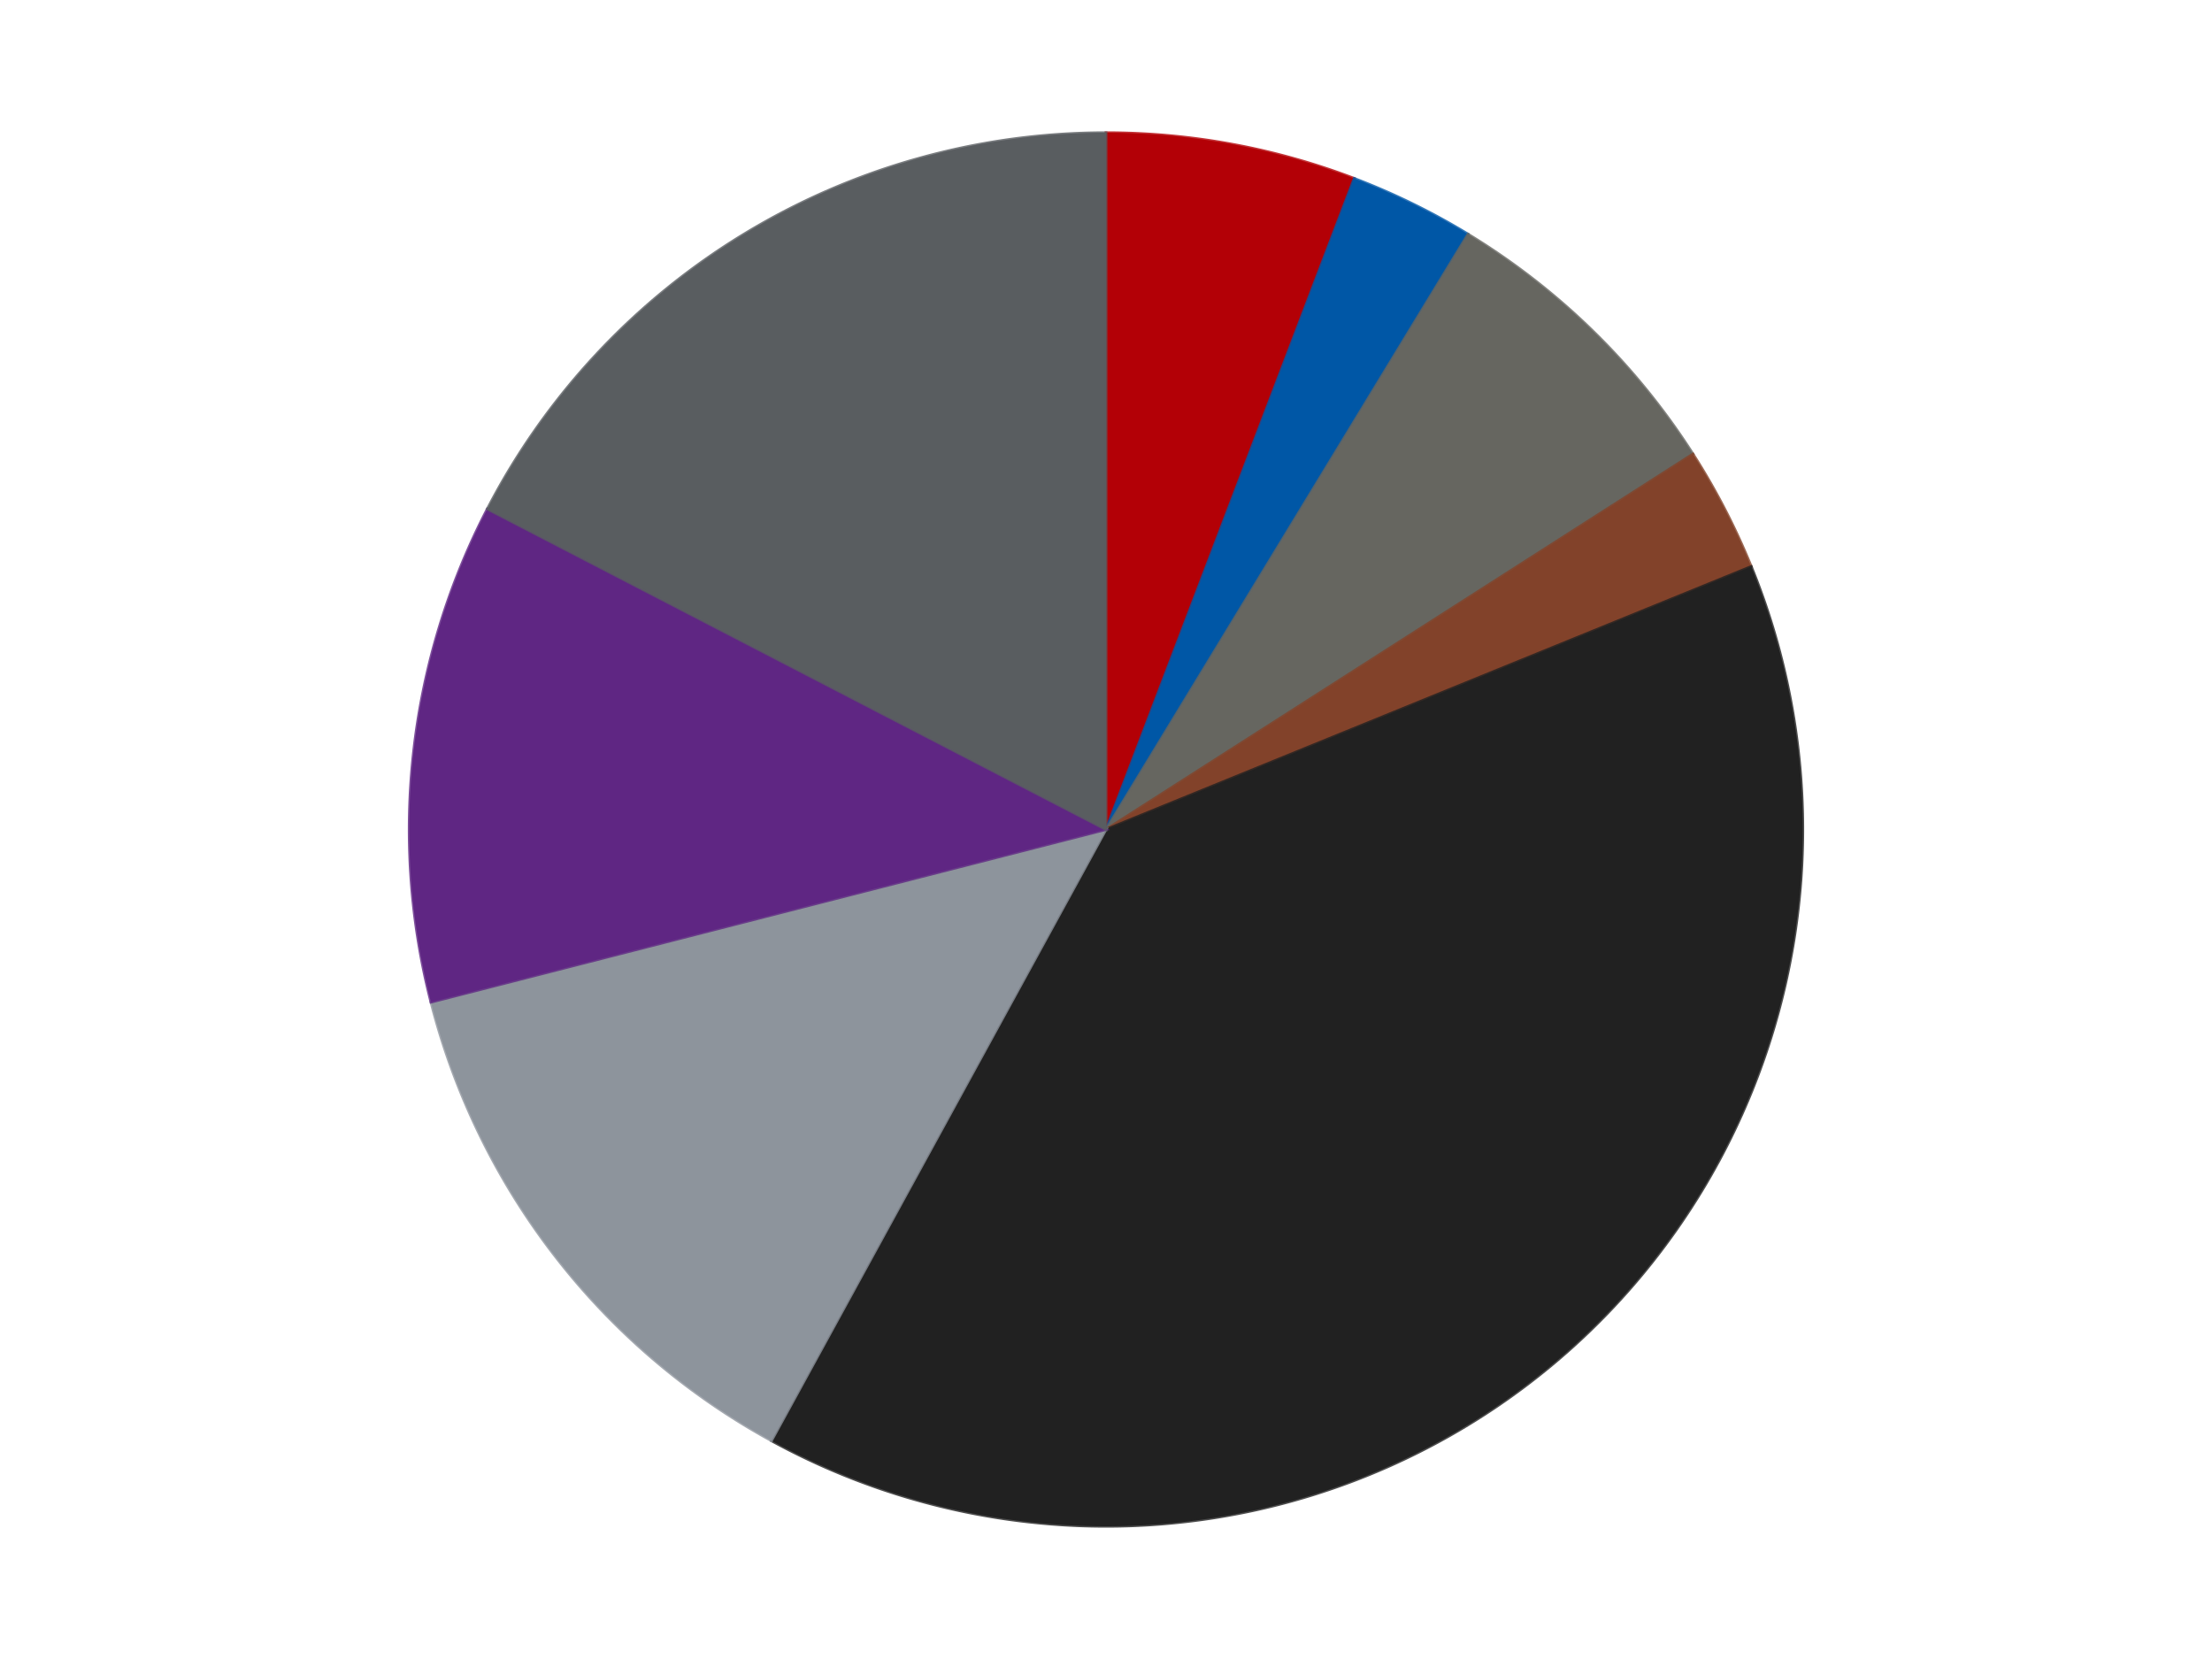 <?xml version='1.0' encoding='utf-8'?>
<svg xmlns="http://www.w3.org/2000/svg" xmlns:xlink="http://www.w3.org/1999/xlink" id="chart-9bd52497-d03d-4fdb-b3f3-fd2e3fb6dd1f" class="pygal-chart" viewBox="0 0 800 600"><!--Generated with pygal 3.0.4 (lxml) ©Kozea 2012-2016 on 2024-07-03--><!--http://pygal.org--><!--http://github.com/Kozea/pygal--><defs><style type="text/css">#chart-9bd52497-d03d-4fdb-b3f3-fd2e3fb6dd1f{-webkit-user-select:none;-webkit-font-smoothing:antialiased;font-family:Consolas,"Liberation Mono",Menlo,Courier,monospace}#chart-9bd52497-d03d-4fdb-b3f3-fd2e3fb6dd1f .title{font-family:Consolas,"Liberation Mono",Menlo,Courier,monospace;font-size:16px}#chart-9bd52497-d03d-4fdb-b3f3-fd2e3fb6dd1f .legends .legend text{font-family:Consolas,"Liberation Mono",Menlo,Courier,monospace;font-size:14px}#chart-9bd52497-d03d-4fdb-b3f3-fd2e3fb6dd1f .axis text{font-family:Consolas,"Liberation Mono",Menlo,Courier,monospace;font-size:10px}#chart-9bd52497-d03d-4fdb-b3f3-fd2e3fb6dd1f .axis text.major{font-family:Consolas,"Liberation Mono",Menlo,Courier,monospace;font-size:10px}#chart-9bd52497-d03d-4fdb-b3f3-fd2e3fb6dd1f .text-overlay text.value{font-family:Consolas,"Liberation Mono",Menlo,Courier,monospace;font-size:16px}#chart-9bd52497-d03d-4fdb-b3f3-fd2e3fb6dd1f .text-overlay text.label{font-family:Consolas,"Liberation Mono",Menlo,Courier,monospace;font-size:10px}#chart-9bd52497-d03d-4fdb-b3f3-fd2e3fb6dd1f .tooltip{font-family:Consolas,"Liberation Mono",Menlo,Courier,monospace;font-size:14px}#chart-9bd52497-d03d-4fdb-b3f3-fd2e3fb6dd1f text.no_data{font-family:Consolas,"Liberation Mono",Menlo,Courier,monospace;font-size:64px}
#chart-9bd52497-d03d-4fdb-b3f3-fd2e3fb6dd1f{background-color:transparent}#chart-9bd52497-d03d-4fdb-b3f3-fd2e3fb6dd1f path,#chart-9bd52497-d03d-4fdb-b3f3-fd2e3fb6dd1f line,#chart-9bd52497-d03d-4fdb-b3f3-fd2e3fb6dd1f rect,#chart-9bd52497-d03d-4fdb-b3f3-fd2e3fb6dd1f circle{-webkit-transition:150ms;-moz-transition:150ms;transition:150ms}#chart-9bd52497-d03d-4fdb-b3f3-fd2e3fb6dd1f .graph &gt; .background{fill:transparent}#chart-9bd52497-d03d-4fdb-b3f3-fd2e3fb6dd1f .plot &gt; .background{fill:transparent}#chart-9bd52497-d03d-4fdb-b3f3-fd2e3fb6dd1f .graph{fill:rgba(0,0,0,.87)}#chart-9bd52497-d03d-4fdb-b3f3-fd2e3fb6dd1f text.no_data{fill:rgba(0,0,0,1)}#chart-9bd52497-d03d-4fdb-b3f3-fd2e3fb6dd1f .title{fill:rgba(0,0,0,1)}#chart-9bd52497-d03d-4fdb-b3f3-fd2e3fb6dd1f .legends .legend text{fill:rgba(0,0,0,.87)}#chart-9bd52497-d03d-4fdb-b3f3-fd2e3fb6dd1f .legends .legend:hover text{fill:rgba(0,0,0,1)}#chart-9bd52497-d03d-4fdb-b3f3-fd2e3fb6dd1f .axis .line{stroke:rgba(0,0,0,1)}#chart-9bd52497-d03d-4fdb-b3f3-fd2e3fb6dd1f .axis .guide.line{stroke:rgba(0,0,0,.54)}#chart-9bd52497-d03d-4fdb-b3f3-fd2e3fb6dd1f .axis .major.line{stroke:rgba(0,0,0,.87)}#chart-9bd52497-d03d-4fdb-b3f3-fd2e3fb6dd1f .axis text.major{fill:rgba(0,0,0,1)}#chart-9bd52497-d03d-4fdb-b3f3-fd2e3fb6dd1f .axis.y .guides:hover .guide.line,#chart-9bd52497-d03d-4fdb-b3f3-fd2e3fb6dd1f .line-graph .axis.x .guides:hover .guide.line,#chart-9bd52497-d03d-4fdb-b3f3-fd2e3fb6dd1f .stackedline-graph .axis.x .guides:hover .guide.line,#chart-9bd52497-d03d-4fdb-b3f3-fd2e3fb6dd1f .xy-graph .axis.x .guides:hover .guide.line{stroke:rgba(0,0,0,1)}#chart-9bd52497-d03d-4fdb-b3f3-fd2e3fb6dd1f .axis .guides:hover text{fill:rgba(0,0,0,1)}#chart-9bd52497-d03d-4fdb-b3f3-fd2e3fb6dd1f .reactive{fill-opacity:1.0;stroke-opacity:.8;stroke-width:1}#chart-9bd52497-d03d-4fdb-b3f3-fd2e3fb6dd1f .ci{stroke:rgba(0,0,0,.87)}#chart-9bd52497-d03d-4fdb-b3f3-fd2e3fb6dd1f .reactive.active,#chart-9bd52497-d03d-4fdb-b3f3-fd2e3fb6dd1f .active .reactive{fill-opacity:0.6;stroke-opacity:.9;stroke-width:4}#chart-9bd52497-d03d-4fdb-b3f3-fd2e3fb6dd1f .ci .reactive.active{stroke-width:1.5}#chart-9bd52497-d03d-4fdb-b3f3-fd2e3fb6dd1f .series text{fill:rgba(0,0,0,1)}#chart-9bd52497-d03d-4fdb-b3f3-fd2e3fb6dd1f .tooltip rect{fill:transparent;stroke:rgba(0,0,0,1);-webkit-transition:opacity 150ms;-moz-transition:opacity 150ms;transition:opacity 150ms}#chart-9bd52497-d03d-4fdb-b3f3-fd2e3fb6dd1f .tooltip .label{fill:rgba(0,0,0,.87)}#chart-9bd52497-d03d-4fdb-b3f3-fd2e3fb6dd1f .tooltip .label{fill:rgba(0,0,0,.87)}#chart-9bd52497-d03d-4fdb-b3f3-fd2e3fb6dd1f .tooltip .legend{font-size:.8em;fill:rgba(0,0,0,.54)}#chart-9bd52497-d03d-4fdb-b3f3-fd2e3fb6dd1f .tooltip .x_label{font-size:.6em;fill:rgba(0,0,0,1)}#chart-9bd52497-d03d-4fdb-b3f3-fd2e3fb6dd1f .tooltip .xlink{font-size:.5em;text-decoration:underline}#chart-9bd52497-d03d-4fdb-b3f3-fd2e3fb6dd1f .tooltip .value{font-size:1.5em}#chart-9bd52497-d03d-4fdb-b3f3-fd2e3fb6dd1f .bound{font-size:.5em}#chart-9bd52497-d03d-4fdb-b3f3-fd2e3fb6dd1f .max-value{font-size:.75em;fill:rgba(0,0,0,.54)}#chart-9bd52497-d03d-4fdb-b3f3-fd2e3fb6dd1f .map-element{fill:transparent;stroke:rgba(0,0,0,.54) !important}#chart-9bd52497-d03d-4fdb-b3f3-fd2e3fb6dd1f .map-element .reactive{fill-opacity:inherit;stroke-opacity:inherit}#chart-9bd52497-d03d-4fdb-b3f3-fd2e3fb6dd1f .color-0,#chart-9bd52497-d03d-4fdb-b3f3-fd2e3fb6dd1f .color-0 a:visited{stroke:#F44336;fill:#F44336}#chart-9bd52497-d03d-4fdb-b3f3-fd2e3fb6dd1f .color-1,#chart-9bd52497-d03d-4fdb-b3f3-fd2e3fb6dd1f .color-1 a:visited{stroke:#3F51B5;fill:#3F51B5}#chart-9bd52497-d03d-4fdb-b3f3-fd2e3fb6dd1f .color-2,#chart-9bd52497-d03d-4fdb-b3f3-fd2e3fb6dd1f .color-2 a:visited{stroke:#009688;fill:#009688}#chart-9bd52497-d03d-4fdb-b3f3-fd2e3fb6dd1f .color-3,#chart-9bd52497-d03d-4fdb-b3f3-fd2e3fb6dd1f .color-3 a:visited{stroke:#FFC107;fill:#FFC107}#chart-9bd52497-d03d-4fdb-b3f3-fd2e3fb6dd1f .color-4,#chart-9bd52497-d03d-4fdb-b3f3-fd2e3fb6dd1f .color-4 a:visited{stroke:#FF5722;fill:#FF5722}#chart-9bd52497-d03d-4fdb-b3f3-fd2e3fb6dd1f .color-5,#chart-9bd52497-d03d-4fdb-b3f3-fd2e3fb6dd1f .color-5 a:visited{stroke:#9C27B0;fill:#9C27B0}#chart-9bd52497-d03d-4fdb-b3f3-fd2e3fb6dd1f .color-6,#chart-9bd52497-d03d-4fdb-b3f3-fd2e3fb6dd1f .color-6 a:visited{stroke:#03A9F4;fill:#03A9F4}#chart-9bd52497-d03d-4fdb-b3f3-fd2e3fb6dd1f .color-7,#chart-9bd52497-d03d-4fdb-b3f3-fd2e3fb6dd1f .color-7 a:visited{stroke:#8BC34A;fill:#8BC34A}#chart-9bd52497-d03d-4fdb-b3f3-fd2e3fb6dd1f .text-overlay .color-0 text{fill:black}#chart-9bd52497-d03d-4fdb-b3f3-fd2e3fb6dd1f .text-overlay .color-1 text{fill:black}#chart-9bd52497-d03d-4fdb-b3f3-fd2e3fb6dd1f .text-overlay .color-2 text{fill:black}#chart-9bd52497-d03d-4fdb-b3f3-fd2e3fb6dd1f .text-overlay .color-3 text{fill:black}#chart-9bd52497-d03d-4fdb-b3f3-fd2e3fb6dd1f .text-overlay .color-4 text{fill:black}#chart-9bd52497-d03d-4fdb-b3f3-fd2e3fb6dd1f .text-overlay .color-5 text{fill:black}#chart-9bd52497-d03d-4fdb-b3f3-fd2e3fb6dd1f .text-overlay .color-6 text{fill:black}#chart-9bd52497-d03d-4fdb-b3f3-fd2e3fb6dd1f .text-overlay .color-7 text{fill:black}
#chart-9bd52497-d03d-4fdb-b3f3-fd2e3fb6dd1f text.no_data{text-anchor:middle}#chart-9bd52497-d03d-4fdb-b3f3-fd2e3fb6dd1f .guide.line{fill:none}#chart-9bd52497-d03d-4fdb-b3f3-fd2e3fb6dd1f .centered{text-anchor:middle}#chart-9bd52497-d03d-4fdb-b3f3-fd2e3fb6dd1f .title{text-anchor:middle}#chart-9bd52497-d03d-4fdb-b3f3-fd2e3fb6dd1f .legends .legend text{fill-opacity:1}#chart-9bd52497-d03d-4fdb-b3f3-fd2e3fb6dd1f .axis.x text{text-anchor:middle}#chart-9bd52497-d03d-4fdb-b3f3-fd2e3fb6dd1f .axis.x:not(.web) text[transform]{text-anchor:start}#chart-9bd52497-d03d-4fdb-b3f3-fd2e3fb6dd1f .axis.x:not(.web) text[transform].backwards{text-anchor:end}#chart-9bd52497-d03d-4fdb-b3f3-fd2e3fb6dd1f .axis.y text{text-anchor:end}#chart-9bd52497-d03d-4fdb-b3f3-fd2e3fb6dd1f .axis.y text[transform].backwards{text-anchor:start}#chart-9bd52497-d03d-4fdb-b3f3-fd2e3fb6dd1f .axis.y2 text{text-anchor:start}#chart-9bd52497-d03d-4fdb-b3f3-fd2e3fb6dd1f .axis.y2 text[transform].backwards{text-anchor:end}#chart-9bd52497-d03d-4fdb-b3f3-fd2e3fb6dd1f .axis .guide.line{stroke-dasharray:4,4;stroke:black}#chart-9bd52497-d03d-4fdb-b3f3-fd2e3fb6dd1f .axis .major.guide.line{stroke-dasharray:6,6;stroke:black}#chart-9bd52497-d03d-4fdb-b3f3-fd2e3fb6dd1f .horizontal .axis.y .guide.line,#chart-9bd52497-d03d-4fdb-b3f3-fd2e3fb6dd1f .horizontal .axis.y2 .guide.line,#chart-9bd52497-d03d-4fdb-b3f3-fd2e3fb6dd1f .vertical .axis.x .guide.line{opacity:0}#chart-9bd52497-d03d-4fdb-b3f3-fd2e3fb6dd1f .horizontal .axis.always_show .guide.line,#chart-9bd52497-d03d-4fdb-b3f3-fd2e3fb6dd1f .vertical .axis.always_show .guide.line{opacity:1 !important}#chart-9bd52497-d03d-4fdb-b3f3-fd2e3fb6dd1f .axis.y .guides:hover .guide.line,#chart-9bd52497-d03d-4fdb-b3f3-fd2e3fb6dd1f .axis.y2 .guides:hover .guide.line,#chart-9bd52497-d03d-4fdb-b3f3-fd2e3fb6dd1f .axis.x .guides:hover .guide.line{opacity:1}#chart-9bd52497-d03d-4fdb-b3f3-fd2e3fb6dd1f .axis .guides:hover text{opacity:1}#chart-9bd52497-d03d-4fdb-b3f3-fd2e3fb6dd1f .nofill{fill:none}#chart-9bd52497-d03d-4fdb-b3f3-fd2e3fb6dd1f .subtle-fill{fill-opacity:.2}#chart-9bd52497-d03d-4fdb-b3f3-fd2e3fb6dd1f .dot{stroke-width:1px;fill-opacity:1;stroke-opacity:1}#chart-9bd52497-d03d-4fdb-b3f3-fd2e3fb6dd1f .dot.active{stroke-width:5px}#chart-9bd52497-d03d-4fdb-b3f3-fd2e3fb6dd1f .dot.negative{fill:transparent}#chart-9bd52497-d03d-4fdb-b3f3-fd2e3fb6dd1f text,#chart-9bd52497-d03d-4fdb-b3f3-fd2e3fb6dd1f tspan{stroke:none !important}#chart-9bd52497-d03d-4fdb-b3f3-fd2e3fb6dd1f .series text.active{opacity:1}#chart-9bd52497-d03d-4fdb-b3f3-fd2e3fb6dd1f .tooltip rect{fill-opacity:.95;stroke-width:.5}#chart-9bd52497-d03d-4fdb-b3f3-fd2e3fb6dd1f .tooltip text{fill-opacity:1}#chart-9bd52497-d03d-4fdb-b3f3-fd2e3fb6dd1f .showable{visibility:hidden}#chart-9bd52497-d03d-4fdb-b3f3-fd2e3fb6dd1f .showable.shown{visibility:visible}#chart-9bd52497-d03d-4fdb-b3f3-fd2e3fb6dd1f .gauge-background{fill:rgba(229,229,229,1);stroke:none}#chart-9bd52497-d03d-4fdb-b3f3-fd2e3fb6dd1f .bg-lines{stroke:transparent;stroke-width:2px}</style><script type="text/javascript">window.pygal = window.pygal || {};window.pygal.config = window.pygal.config || {};window.pygal.config['9bd52497-d03d-4fdb-b3f3-fd2e3fb6dd1f'] = {"allow_interruptions": false, "box_mode": "extremes", "classes": ["pygal-chart"], "css": ["file://style.css", "file://graph.css"], "defs": [], "disable_xml_declaration": false, "dots_size": 2.5, "dynamic_print_values": false, "explicit_size": false, "fill": false, "force_uri_protocol": "https", "formatter": null, "half_pie": false, "height": 600, "include_x_axis": false, "inner_radius": 0, "interpolate": null, "interpolation_parameters": {}, "interpolation_precision": 250, "inverse_y_axis": false, "js": ["//kozea.github.io/pygal.js/2.0.x/pygal-tooltips.min.js"], "legend_at_bottom": false, "legend_at_bottom_columns": null, "legend_box_size": 12, "logarithmic": false, "margin": 20, "margin_bottom": null, "margin_left": null, "margin_right": null, "margin_top": null, "max_scale": 16, "min_scale": 4, "missing_value_fill_truncation": "x", "no_data_text": "No data", "no_prefix": false, "order_min": null, "pretty_print": false, "print_labels": false, "print_values": false, "print_values_position": "center", "print_zeroes": true, "range": null, "rounded_bars": null, "secondary_range": null, "show_dots": true, "show_legend": false, "show_minor_x_labels": true, "show_minor_y_labels": true, "show_only_major_dots": false, "show_x_guides": false, "show_x_labels": true, "show_y_guides": true, "show_y_labels": true, "spacing": 10, "stack_from_top": false, "strict": false, "stroke": true, "stroke_style": null, "style": {"background": "transparent", "ci_colors": [], "colors": ["#F44336", "#3F51B5", "#009688", "#FFC107", "#FF5722", "#9C27B0", "#03A9F4", "#8BC34A", "#FF9800", "#E91E63", "#2196F3", "#4CAF50", "#FFEB3B", "#673AB7", "#00BCD4", "#CDDC39", "#9E9E9E", "#607D8B"], "dot_opacity": "1", "font_family": "Consolas, \"Liberation Mono\", Menlo, Courier, monospace", "foreground": "rgba(0, 0, 0, .87)", "foreground_strong": "rgba(0, 0, 0, 1)", "foreground_subtle": "rgba(0, 0, 0, .54)", "guide_stroke_color": "black", "guide_stroke_dasharray": "4,4", "label_font_family": "Consolas, \"Liberation Mono\", Menlo, Courier, monospace", "label_font_size": 10, "legend_font_family": "Consolas, \"Liberation Mono\", Menlo, Courier, monospace", "legend_font_size": 14, "major_guide_stroke_color": "black", "major_guide_stroke_dasharray": "6,6", "major_label_font_family": "Consolas, \"Liberation Mono\", Menlo, Courier, monospace", "major_label_font_size": 10, "no_data_font_family": "Consolas, \"Liberation Mono\", Menlo, Courier, monospace", "no_data_font_size": 64, "opacity": "1.0", "opacity_hover": "0.6", "plot_background": "transparent", "stroke_opacity": ".8", "stroke_opacity_hover": ".9", "stroke_width": "1", "stroke_width_hover": "4", "title_font_family": "Consolas, \"Liberation Mono\", Menlo, Courier, monospace", "title_font_size": 16, "tooltip_font_family": "Consolas, \"Liberation Mono\", Menlo, Courier, monospace", "tooltip_font_size": 14, "transition": "150ms", "value_background": "rgba(229, 229, 229, 1)", "value_colors": [], "value_font_family": "Consolas, \"Liberation Mono\", Menlo, Courier, monospace", "value_font_size": 16, "value_label_font_family": "Consolas, \"Liberation Mono\", Menlo, Courier, monospace", "value_label_font_size": 10}, "title": null, "tooltip_border_radius": 0, "tooltip_fancy_mode": true, "truncate_label": null, "truncate_legend": null, "width": 800, "x_label_rotation": 0, "x_labels": null, "x_labels_major": null, "x_labels_major_count": null, "x_labels_major_every": null, "x_title": null, "xrange": null, "y_label_rotation": 0, "y_labels": null, "y_labels_major": null, "y_labels_major_count": null, "y_labels_major_every": null, "y_title": null, "zero": 0, "legends": ["Red", "Blue", "Pearl Dark Gray", "Reddish Brown", "Black", "Flat Silver", "Dark Purple", "Dark Bluish Gray"]}</script><script type="text/javascript" xlink:href="https://kozea.github.io/pygal.js/2.0.x/pygal-tooltips.min.js"/></defs><title>Pygal</title><g class="graph pie-graph vertical"><rect x="0" y="0" width="800" height="600" class="background"/><g transform="translate(20, 20)" class="plot"><rect x="0" y="0" width="760" height="560" class="background"/><g class="series serie-0 color-0"><g class="slices"><g class="slice" style="fill: #B30006; stroke: #B30006"><path d="M380 28 A252 252 0 0 1 469.773 44.533 L380 280 A0 0 0 0 0 380 280 z" class="slice reactive tooltip-trigger"/><desc class="value">4</desc><desc class="x centered">402.8206424234418</desc><desc class="y centered">156.0838255941485</desc></g></g></g><g class="series serie-1 color-1"><g class="slices"><g class="slice" style="fill: #0057A6; stroke: #0057A6"><path d="M469.773 44.533 A252 252 0 0 1 510.935 64.686 L380 280 A0 0 0 0 0 380 280 z" class="slice reactive tooltip-trigger"/><desc class="value">2</desc><desc class="x centered">435.40657484674415</desc><desc class="y centered">166.8359091241743</desc></g></g></g><g class="series serie-2 color-2"><g class="slices"><g class="slice" style="fill: #666660; stroke: #666660"><path d="M510.935 64.686 A252 252 0 0 1 592.277 144.198 L380 280 A0 0 0 0 0 380 280 z" class="slice reactive tooltip-trigger"/><desc class="value">5</desc><desc class="x centered">468.07556832299315</desc><desc class="y centered">189.8962028292827</desc></g></g></g><g class="series serie-3 color-3"><g class="slices"><g class="slice" style="fill: #82422A; stroke: #82422A"><path d="M592.277 144.198 A252 252 0 0 1 613.363 184.89 L380 280 A0 0 0 0 0 380 280 z" class="slice reactive tooltip-trigger"/><desc class="value">2</desc><desc class="x centered">491.87353751869927</desc><desc class="y centered">222.0318052458748</desc></g></g></g><g class="series serie-4 color-4"><g class="slices"><g class="slice" style="fill: #212121; stroke: #212121"><path d="M613.363 184.89 A252 252 0 0 1 259 501.05 L380 280 A0 0 0 0 0 380 280 z" class="slice reactive tooltip-trigger"/><desc class="value">27</desc><desc class="x centered">463.88325508187756</desc><desc class="y centered">374.0191444168084</desc></g></g></g><g class="series serie-5 color-5"><g class="slices"><g class="slice" style="fill: #8D949C; stroke: #8D949C"><path d="M259 501.05 A252 252 0 0 1 135.86 342.448 L380 280 A0 0 0 0 0 380 280 z" class="slice reactive tooltip-trigger"/><desc class="value">9</desc><desc class="x centered">280.4756401416636</desc><desc class="y centered">357.27161053574827</desc></g></g></g><g class="series serie-6 color-6"><g class="slices"><g class="slice" style="fill: #5F2683; stroke: #5F2683"><path d="M135.86 342.448 A252 252 0 0 1 156.253 164.064 L380 280 A0 0 0 0 0 380 280 z" class="slice reactive tooltip-trigger"/><desc class="value">8</desc><desc class="x centered">254.81536708420606</desc><desc class="y centered">265.6888965576402</desc></g></g></g><g class="series serie-7 color-7"><g class="slices"><g class="slice" style="fill: #595D60; stroke: #595D60"><path d="M156.253 164.064 A252 252 0 0 1 380 28 L380 280 A0 0 0 0 0 380 280 z" class="slice reactive tooltip-trigger"/><desc class="value">12</desc><desc class="x centered">314.5324222955353</desc><desc class="y centered">172.3431550271425</desc></g></g></g></g><g class="titles"/><g transform="translate(20, 20)" class="plot overlay"><g class="series serie-0 color-0"/><g class="series serie-1 color-1"/><g class="series serie-2 color-2"/><g class="series serie-3 color-3"/><g class="series serie-4 color-4"/><g class="series serie-5 color-5"/><g class="series serie-6 color-6"/><g class="series serie-7 color-7"/></g><g transform="translate(20, 20)" class="plot text-overlay"><g class="series serie-0 color-0"/><g class="series serie-1 color-1"/><g class="series serie-2 color-2"/><g class="series serie-3 color-3"/><g class="series serie-4 color-4"/><g class="series serie-5 color-5"/><g class="series serie-6 color-6"/><g class="series serie-7 color-7"/></g><g transform="translate(20, 20)" class="plot tooltip-overlay"><g transform="translate(0 0)" style="opacity: 0" class="tooltip"><rect rx="0" ry="0" width="0" height="0" class="tooltip-box"/><g class="text"/></g></g></g></svg>